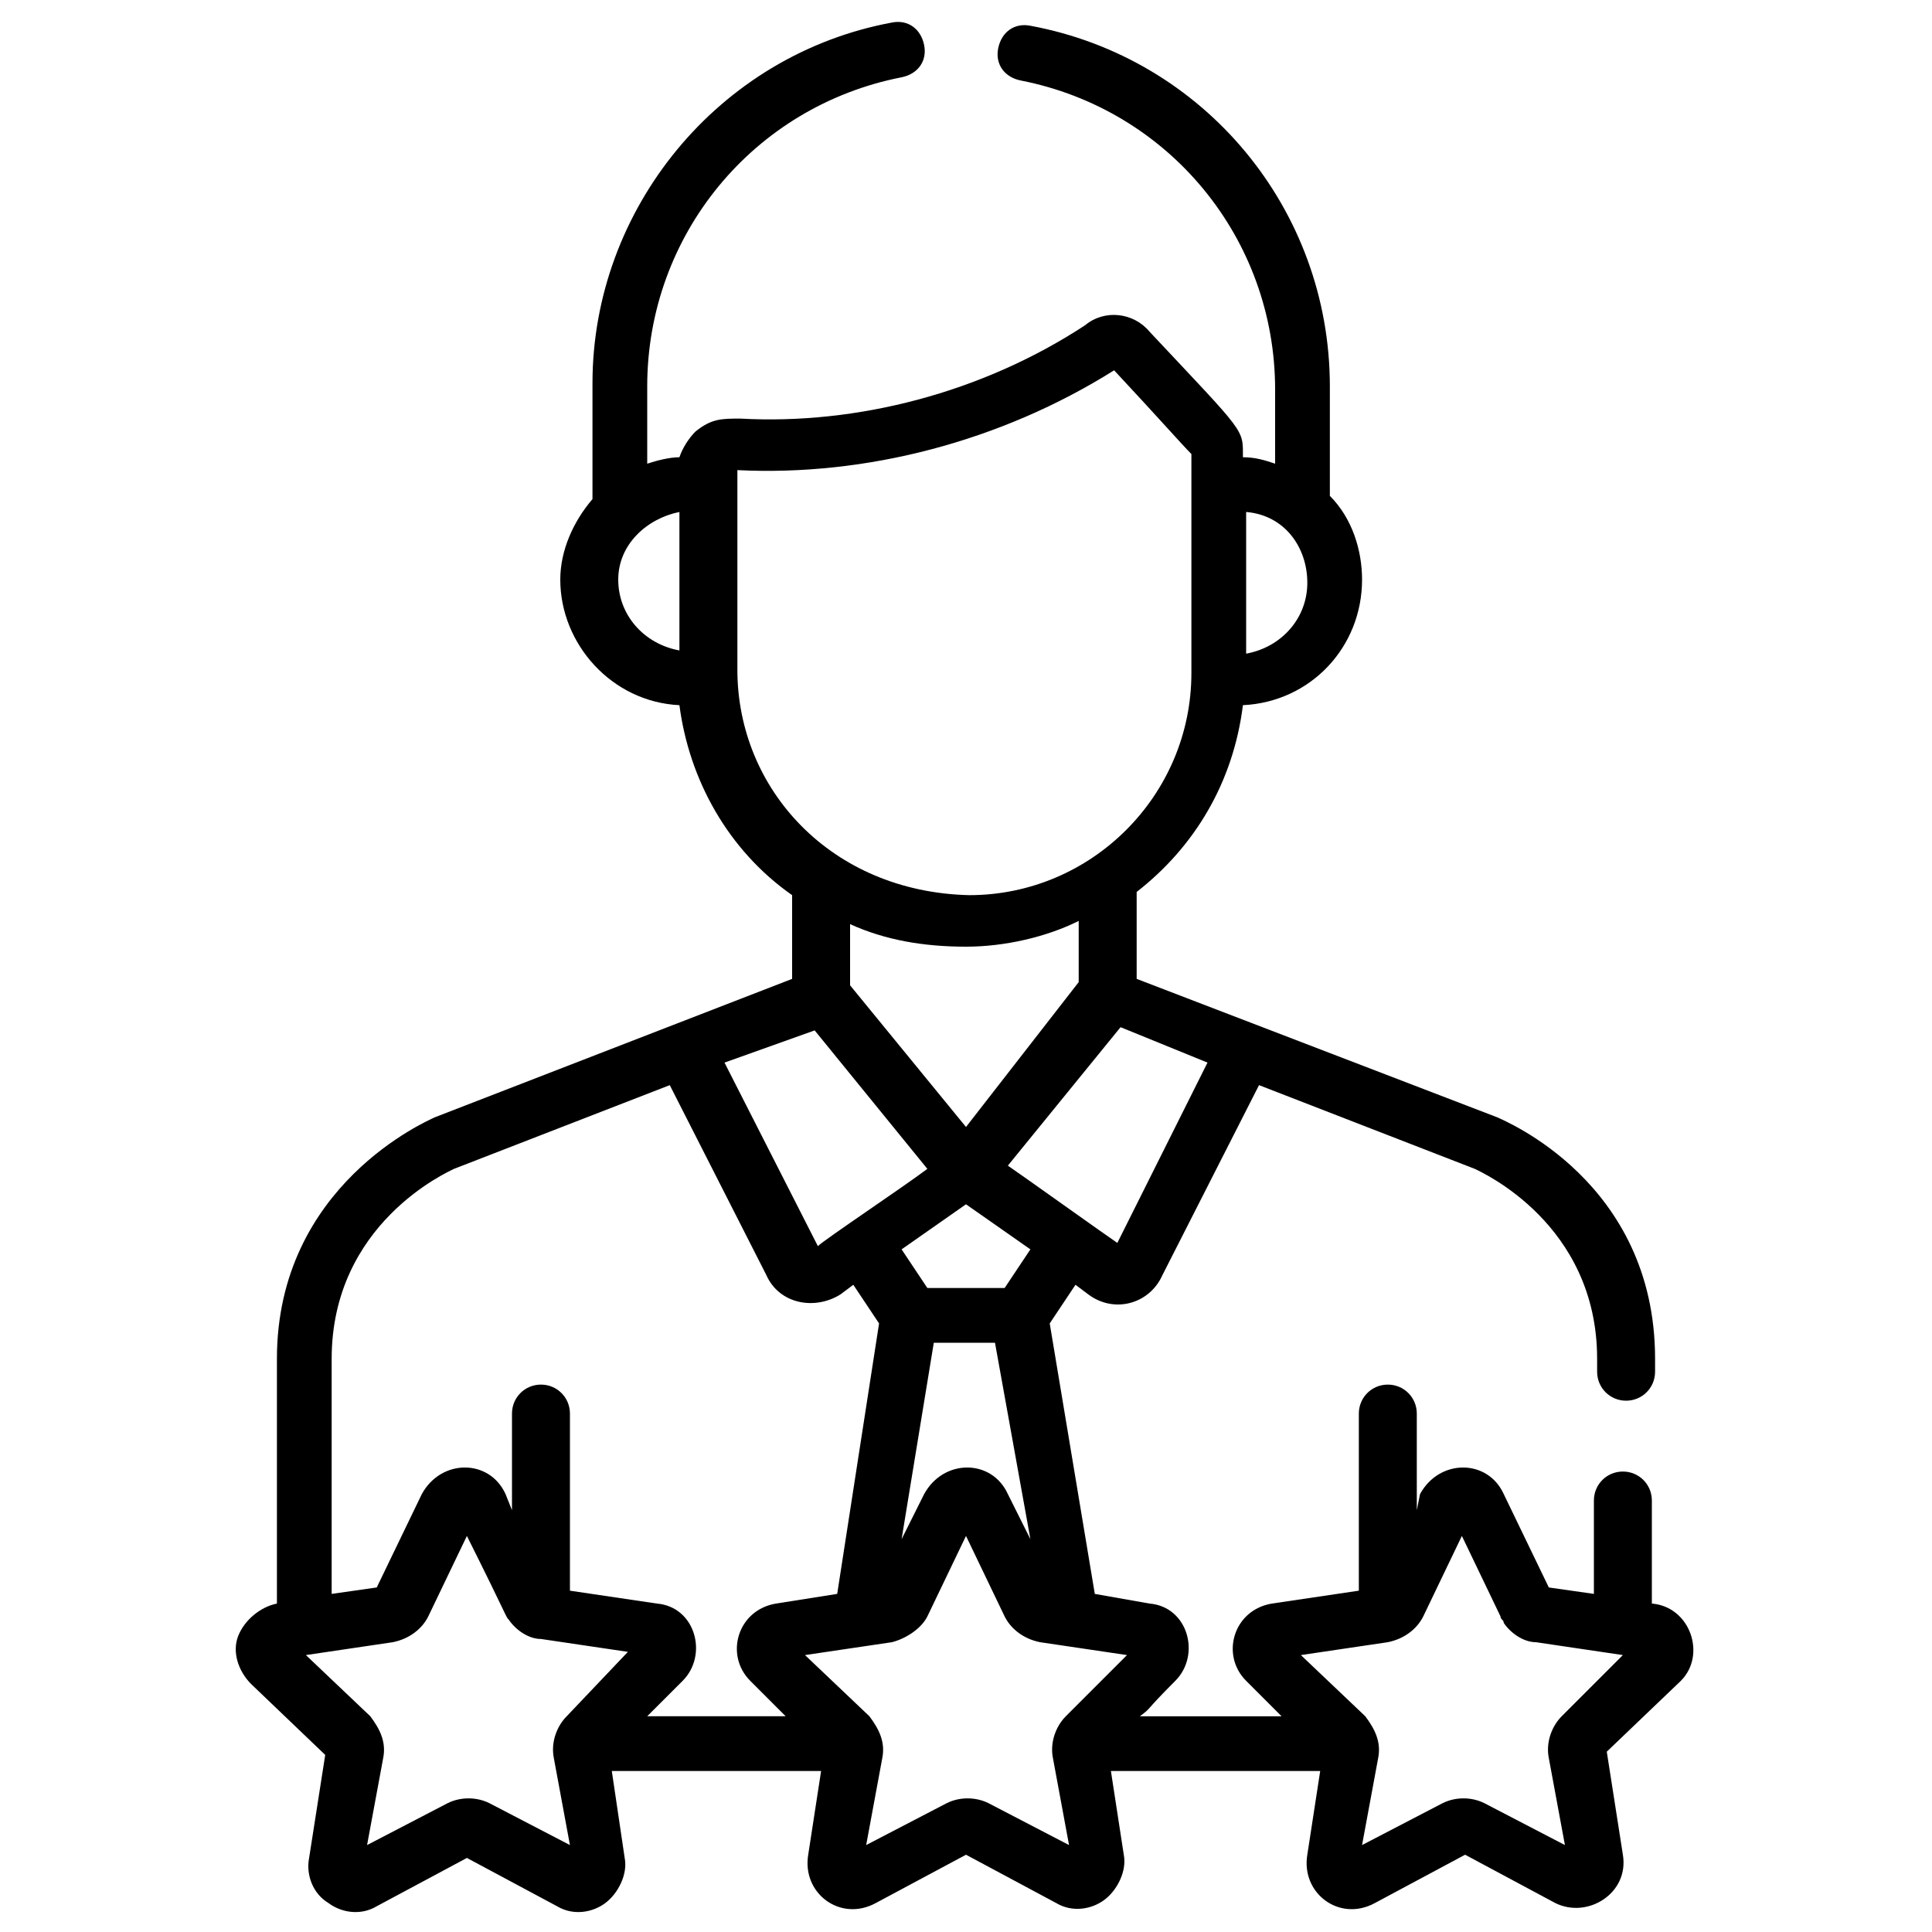 <svg version="1.1" id="Capa_1" xmlns="http://www.w3.org/2000/svg" xmlns:xlink="http://www.w3.org/1999/xlink" x="0px" y="0px" width="60px" height="60px" viewBox="0 0 60 60" style="enable-background:new 0 0 60 60;" xml:space="preserve">
                              <g>
                                 <g>
                                    <path class="st0" d="M51.3,49.8L51.3,49.8l0-3.2c0-0.5-0.4-0.9-0.9-0.9s-0.9,0.4-0.9,0.9v2.9l-1.4-0.2l-1.4-2.9
                                       c-0.5-1.1-2-1.1-2.6,0L44,46.9v-3c0-0.5-0.4-0.9-0.9-0.9s-0.9,0.4-0.9,0.9v5.5l-2.7,0.4c-1.2,0.2-1.6,1.6-0.8,2.4l1.1,1.1h-4.4
                                       c0.4-0.3,0.1-0.1,1.1-1.1c0,0,0,0,0,0c0.8-0.8,0.4-2.3-0.8-2.4L34,49.5l-1.4-8.4l0.8-1.2l0.4,0.3c0.8,0.6,1.9,0.3,2.3-0.6
                                       c0,0,0,0,0,0l3-5.9l6.7,2.6c0.2,0.1,3.8,1.7,3.8,5.9v0.4c0,0.5,0.4,0.9,0.9,0.9s0.9-0.4,0.9-0.9v-0.4c0-5.5-4.7-7.4-4.9-7.5
                                       c0,0,0,0,0,0l-11.2-4.3v-2.7c1.8-1.4,3-3.4,3.3-5.8c2.1-0.1,3.7-1.8,3.7-3.9c0-0.9-0.3-1.9-1-2.6V12c0-5.5-3.9-10.2-9.3-11.2
                                       c-0.5-0.1-0.9,0.2-1,0.7c-0.1,0.5,0.2,0.9,0.7,1c4.6,0.9,7.9,4.9,7.9,9.6v2.3c-0.3-0.1-0.6-0.2-1-0.2c0-0.9,0.1-0.7-2.9-3.9l0,0
                                       c-0.5-0.6-1.4-0.7-2-0.2c-3.2,2.1-7.1,3.1-10.7,2.9c-0.6,0-0.9,0-1.4,0.4c-0.2,0.2-0.4,0.5-0.5,0.8c-0.3,0-0.7,0.1-1,0.2V12
                                       c0-4.7,3.3-8.7,7.9-9.6c0.5-0.1,0.8-0.5,0.7-1c-0.1-0.5-0.5-0.8-1-0.7c-5.4,1-9.3,5.8-9.3,11.2v3.6c-0.6,0.7-1,1.6-1,2.5
                                       c0,2,1.6,3.8,3.7,3.9c0.3,2.3,1.5,4.5,3.5,5.9v2.6l-11.1,4.3c0,0,0,0,0,0c-0.2,0.1-4.9,2.1-4.9,7.5v7.6l0,0c-0.5,0.1-1,0.5-1.2,1
                                       c-0.2,0.5,0,1.1,0.4,1.5l2.3,2.2l-0.5,3.2c-0.1,0.5,0.1,1.1,0.6,1.4c0.4,0.3,1,0.4,1.5,0.1l2.8-1.5l2.8,1.5
                                       c0.5,0.3,1.1,0.2,1.5-0.1c0.4-0.3,0.7-0.9,0.6-1.4L19,55h6.5l-0.4,2.6c-0.2,1.2,1,2.1,2.1,1.5l2.8-1.5l2.8,1.5
                                       c0.5,0.3,1.1,0.2,1.5-0.1c0.4-0.3,0.7-0.9,0.6-1.4L34.5,55H41l-0.4,2.6c-0.2,1.2,1,2.1,2.1,1.5l2.8-1.5l2.8,1.5
                                       c1,0.5,2.3-0.3,2.1-1.5l-0.5-3.2l2.3-2.2C53,51.4,52.5,49.9,51.3,49.8z M38.7,15.9c1.2,0.1,1.9,1.1,1.9,2.2c0,1.1-0.8,2-1.9,2.2
                                       V15.9z M21.1,20.2C20,20,19.2,19.1,19.2,18c0-1.1,0.9-1.9,1.9-2.1V20.2z M37.5,33l-2.8,5.6c-0.3-0.2-3.1-2.2-3.4-2.4l3.5-4.3
                                       L37.5,33z M31.2,40h-2.4L28,38.8l2-1.4l2,1.4L31.2,40z M32,47.8l-0.7-1.4c-0.5-1.1-2-1.1-2.6,0L28,47.8l1-6.1h1.9L32,47.8z
                                       M26.4,30.6v-1.9c1.1,0.5,2.3,0.7,3.6,0.7c1.2,0,2.5-0.3,3.5-0.8v1.9L30,35L26.4,30.6z M22.9,20.8c0-0.7,0-5.5,0-6.2
                                       c4,0.2,8.2-0.9,11.7-3.1c1.4,1.5,2.1,2.3,2.4,2.6c0,0.7,0,5.9,0,6.8c0,3.8-3.1,6.9-6.9,6.9C25.8,27.7,22.9,24.5,22.9,20.8z
                                       M25.3,32l3.5,4.3c-0.8,0.6-3.2,2.2-3.4,2.4L22.5,33L25.3,32z M17.6,53.3c-0.3,0.3-0.5,0.8-0.4,1.3l0.5,2.7L15.2,56
                                       c-0.4-0.2-0.9-0.2-1.3,0l-2.5,1.3l0.5-2.7c0.1-0.5-0.1-0.9-0.4-1.3l-2-1.9l2.7-0.4c0.5-0.1,0.9-0.4,1.1-0.8l1.2-2.5
                                       c1.3,2.6,1.2,2.5,1.3,2.6c0.2,0.3,0.6,0.6,1,0.6l2.7,0.4L17.6,53.3z M20.1,53.3L20.1,53.3l1.1-1.1c0,0,0,0,0,0
                                       c0.8-0.8,0.4-2.3-0.8-2.4l-2.7-0.4v-5.5c0-0.5-0.4-0.9-0.9-0.9s-0.9,0.4-0.9,0.9v3l-0.2-0.5c-0.5-1.1-2-1.1-2.6,0l-1.4,2.9
                                       l-1.4,0.2v-7.3c0-4.2,3.6-5.8,3.8-5.9l6.7-2.6l3,5.9c0.4,0.9,1.5,1.1,2.3,0.6l0.4-0.3l0.8,1.2L26,49.5l-1.9,0.3
                                       c-1.2,0.2-1.6,1.6-0.8,2.4l1.1,1.1L20.1,53.3L20.1,53.3z M33.1,53.3c-0.3,0.3-0.5,0.8-0.4,1.3l0.5,2.7L30.7,56
                                       c-0.4-0.2-0.9-0.2-1.3,0l-2.5,1.3l0.5-2.7c0.1-0.5-0.1-0.9-0.4-1.3l-2-1.9l2.7-0.4c0.4-0.1,0.9-0.4,1.1-0.8l1.2-2.5l1.2,2.5
                                       c0.2,0.4,0.6,0.7,1.1,0.8l2.7,0.4L33.1,53.3z M48.5,53.3c-0.3,0.3-0.5,0.8-0.4,1.3l0.5,2.7L46.1,56c-0.4-0.2-0.9-0.2-1.3,0
                                       l-2.5,1.3l0.5-2.7c0.1-0.5-0.1-0.9-0.4-1.3l-2-1.9l2.7-0.4c0.5-0.1,0.9-0.4,1.1-0.8l1.2-2.5l1.2,2.5c0,0.1,0.1,0.1,0.1,0.2
                                       c0.2,0.3,0.6,0.6,1,0.6l2.7,0.4L48.5,53.3z" />
                                 </g>
                              </g>
                           </svg>